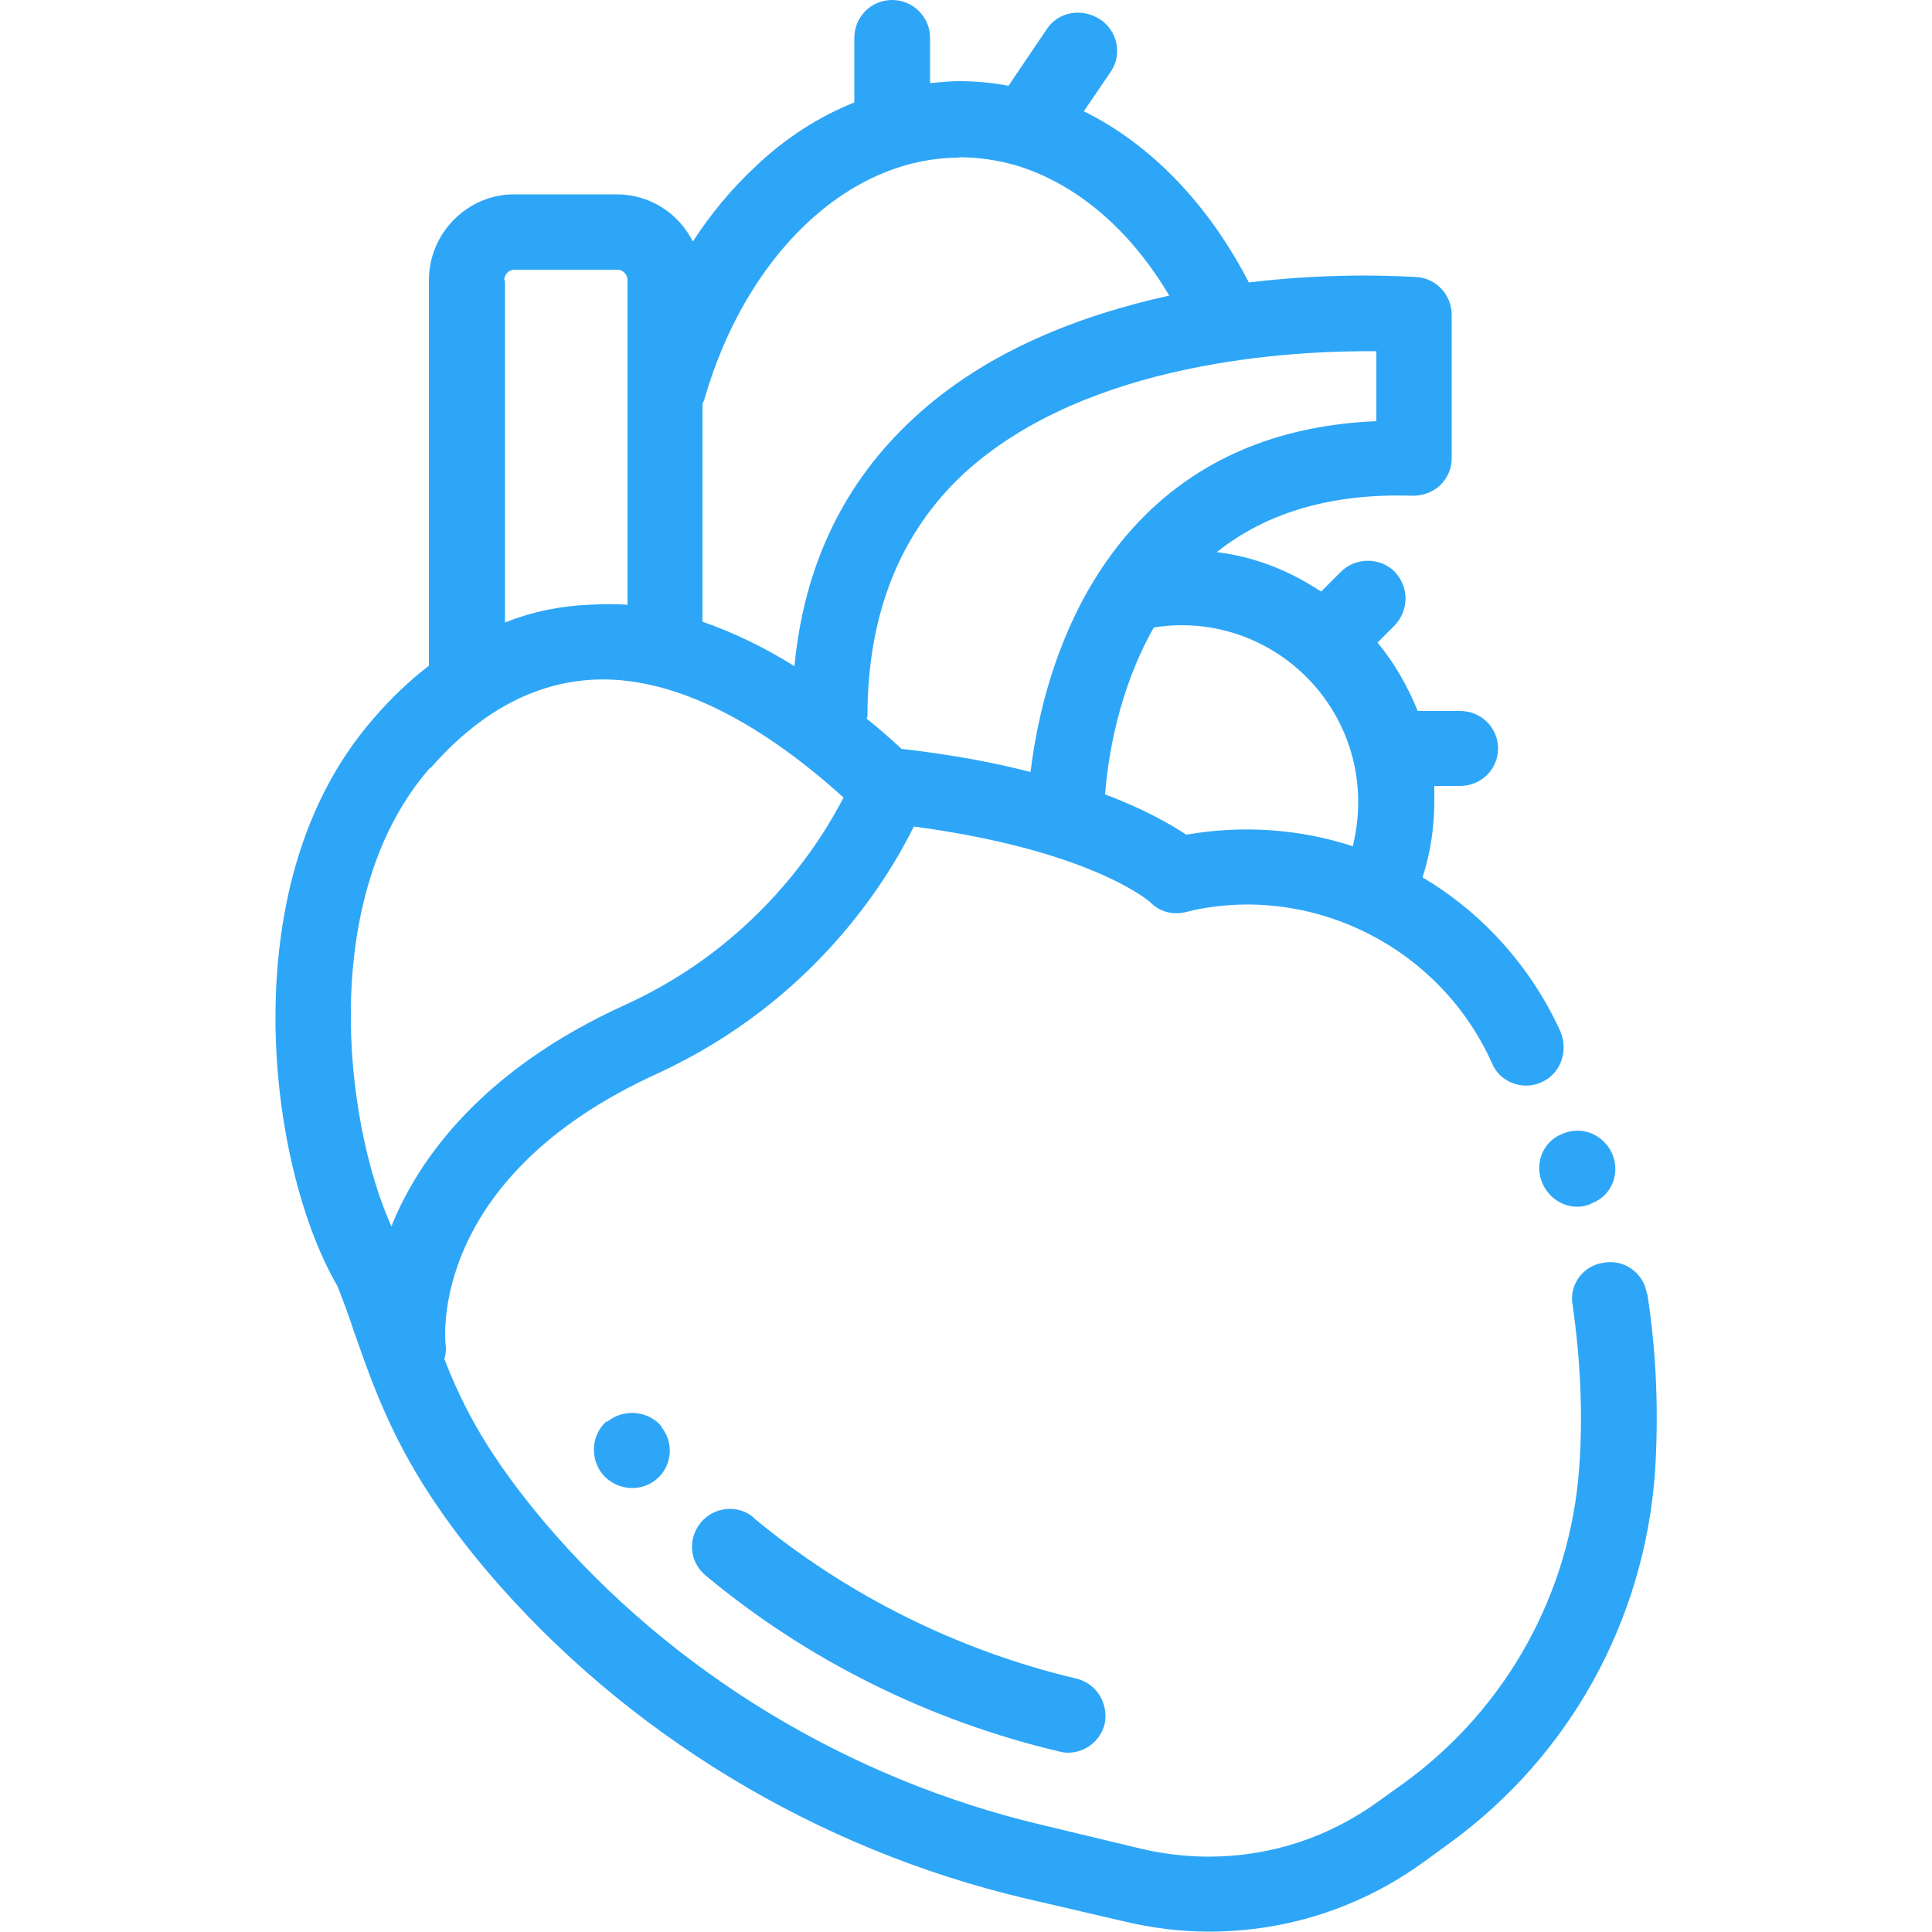 <?xml version="1.0" encoding="UTF-8"?> <svg xmlns="http://www.w3.org/2000/svg" width="50" height="50" fill="none"><path fill="#2EA6F7" d="M39.92 30.63c.17.38.53.6.9.6.13 0 .27-.03.4-.1.5-.2.72-.78.5-1.28-.23-.5-.8-.73-1.3-.5-.5.2-.72.78-.5 1.28zM42.62 33.48c-.08-.53-.58-.9-1.12-.8-.53.07-.9.57-.8 1.1.2 1.4.27 2.8.17 4.2-.23 3.25-1.88 6.22-4.5 8.14l-.67.48c-1.3.95-2.82 1.45-4.42 1.45-.58 0-1.16-.07-1.73-.2l-2.58-.62c-5-1.18-9.57-3.95-12.85-7.8-1.46-1.73-2.12-2.97-2.62-4.26.04-.13.05-.27.03-.4 0-.06-.48-4.27 5.47-6.98 4.07-1.87 5.98-5.04 6.65-6.4 4.47.6 6 1.86 6.12 1.96.24.25.57.33.9.26.08-.02.16-.04.24-.06 3.14-.65 6.37 1 7.7 3.96.2.5.8.72 1.28.5.5-.22.7-.8.5-1.3-.75-1.66-2-3.07-3.57-4 0 0 0 0 0-.02.2-.62.3-1.28.3-1.95 0-.13 0-.26 0-.4h.67c.54 0 .98-.43.98-.97s-.44-.97-.98-.97h-1.1c-.26-.64-.6-1.24-1.04-1.77l.44-.44c.38-.4.38-1 0-1.4-.38-.37-1-.37-1.38 0l-.52.52c-.8-.53-1.7-.9-2.7-1.02 1.3-1.04 3-1.53 5.08-1.46.26 0 .52-.1.7-.27.2-.2.3-.44.3-.7V8.15c0-.5-.38-.94-.9-.98-.15 0-1.97-.15-4.35.14-1.06-2.05-2.55-3.58-4.27-4.43l.7-1.03c.3-.45.17-1.05-.28-1.35C28 .2 27.4.3 27.1.74l-1 1.48c-.42-.08-.85-.12-1.28-.12-.25 0-.5.03-.75.05V.98c0-.54-.44-.98-.98-.98-.55 0-.98.44-.98.98v1.67c-.92.37-1.8.93-2.58 1.68-.6.56-1.13 1.2-1.6 1.92-.36-.72-1.1-1.22-1.97-1.22H13.3c-1.2 0-2.2 1-2.2 2.22v9.98c-.5.38-.97.83-1.42 1.35-2.14 2.44-2.57 5.64-2.55 7.9.02 2.54.64 5.14 1.6 6.8.16.4.3.78.42 1.15.66 1.88 1.28 3.66 3.48 6.26 3.55 4.16 8.48 7.16 13.9 8.44l2.58.6c.72.17 1.45.26 2.18.26 2.02 0 3.95-.63 5.58-1.82l.66-.48c3.1-2.26 5.02-5.75 5.3-9.57.1-1.55.04-3.12-.2-4.65zM30.7 21.6c-.4-.26-1.06-.65-2.1-1.04.07-.94.34-2.7 1.26-4.32.24-.04.48-.06.72-.06 2.52 0 4.57 2.05 4.57 4.57 0 .4-.05.78-.14 1.15-1.38-.45-2.86-.55-4.3-.3zm4.92-12.5v1.8c-2.42.1-4.42.9-5.95 2.4-2.14 2.1-2.8 5.02-3 6.68-.92-.24-2.03-.45-3.34-.6-.3-.28-.6-.54-.9-.78 0-.03.02-.05.02-.07 0-2.63.84-4.74 2.5-6.28 3.2-2.93 8.55-3.18 10.67-3.16zm-10.8-5.03c.5 0 .97.07 1.44.2 1.56.46 2.97 1.64 4 3.38-2.27.5-4.72 1.42-6.6 3.16-1.82 1.67-2.85 3.82-3.1 6.43-.8-.5-1.6-.88-2.38-1.15v-5.64c.02-.04.04-.08.05-.12 1.08-3.74 3.72-6.25 6.6-6.25zM13.05 7.25c0-.15.12-.27.26-.27h2.67c.14 0 .26.12.26.27v8.4c-.33-.02-.65-.02-.97 0-.77.03-1.5.18-2.2.46V7.26zm-1.9 12.62c1.26-1.44 2.67-2.2 4.2-2.28 1.94-.1 4.17.96 6.48 3.05-.6 1.17-2.26 3.82-5.64 5.36-3.75 1.7-5.35 4.02-6.03 5.66 0 .02-.02.05-.03.08-1.23-2.74-1.9-8.56 1-11.87zM19.5 39.27c-.4-.34-1.02-.28-1.36.13-.35.42-.3 1.03.13 1.38 2.64 2.2 5.8 3.76 9.15 4.55.07.02.15.03.22.03.44 0 .84-.3.95-.75.1-.52-.2-1.04-.74-1.17-3.05-.72-5.94-2.16-8.35-4.16zM15.7 36.78c-.4.35-.44.97-.1 1.38.2.23.48.35.76.35.22 0 .44-.07.62-.22.42-.34.47-.96.13-1.37v-.02c-.36-.4-.98-.45-1.4-.1z"></path></svg> 